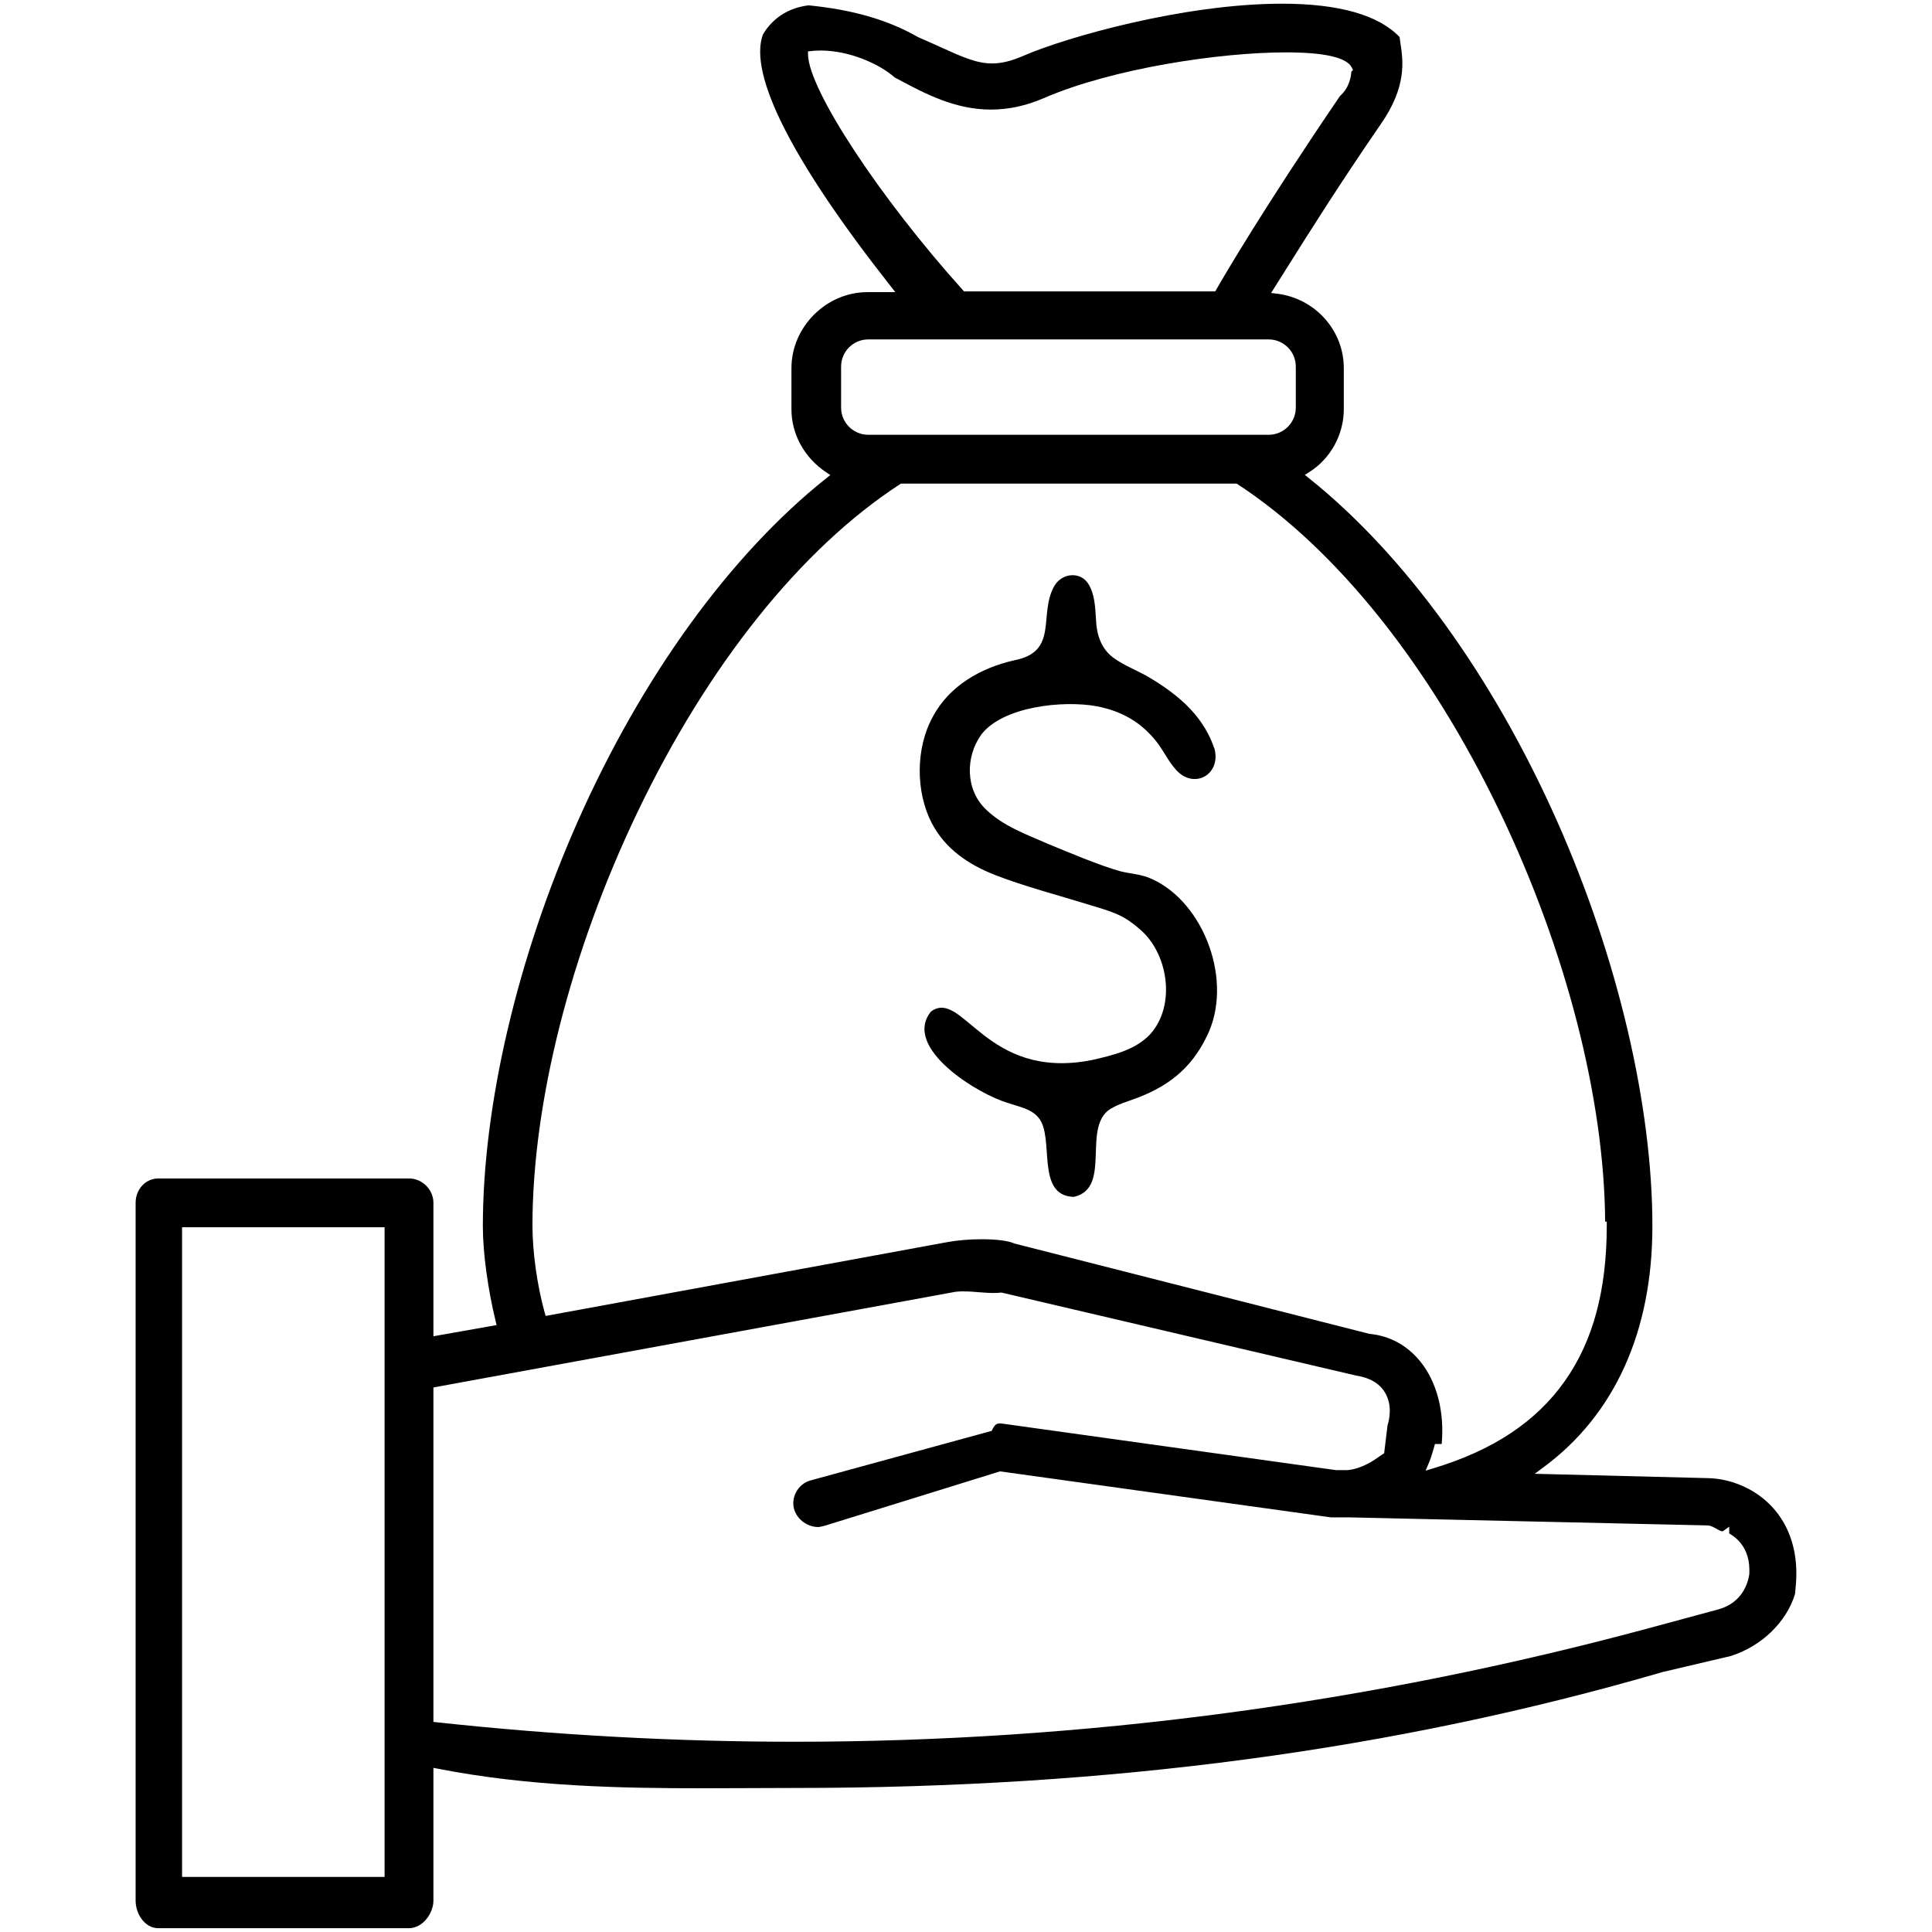 <?xml version="1.0" encoding="UTF-8"?>
<svg id="Layer_1" data-name="Layer 1" xmlns="http://www.w3.org/2000/svg" viewBox="0 0 512 512">
  <defs>
    <style>
      .cls-1 {
        stroke-width: 0px;
      }
    </style>
  </defs>
  <path class="cls-1" d="M41.99,511c-3.62,0-6.05-3.79-6.05-7.33v-184.9c0-3.63,2.66-6.47,6.05-6.47h66.4c3.51,0,6.47,2.96,6.47,6.47v35.35l16.74-2.96-.25-1.04c-2.09-8.57-3.39-18.21-3.39-25.17,0-32.08,9.15-71.14,25.11-107.18,17-38.39,40.4-70.71,65.9-91.03l1.07-.85-1.14-.76c-5.74-3.83-9.16-10.06-9.16-16.68v-10.89c0-10.92,9.22-20.14,20.14-20.14h7.4l-1.28-1.62c-25.99-32.99-37.69-56.03-33.83-66.64,1.48-2.56,5-6.89,12.12-7.75,11.81,1.19,21.02,3.86,28.96,8.4l.1.05c2.2.95,4.14,1.83,5.89,2.62,5.75,2.61,9.55,4.33,13.67,4.33,2.53,0,5.11-.63,8.35-2.04,11.01-4.81,42.39-13.79,68.47-13.79,15.07,0,25.55,2.97,31.17,8.83.06.54.15,1.11.24,1.73.69,4.54,1.73,11.39-5.23,21.38-10.88,15.79-19.29,29.19-24.85,38.05-1.24,1.98-2.36,3.76-3.36,5.33l-.85,1.34,1.57.19c10.09,1.24,17.7,9.71,17.7,19.72v10.89c0,6.73-3.5,13.11-9.14,16.66l-1.19.75,1.1.88c25.43,20.34,48.81,52.67,65.82,91.04,16.01,36.09,25.19,75.16,25.19,107.18,0,27.85-9.97,49.94-28.85,63.89l-2.34,1.73,45.4,1.14c3.85,0,7.75.99,11.3,2.87,8.96,4.79,13.52,14.09,12.5,25.5l-.21,2.35c-2.26,7.4-8.78,13.8-17.03,16.43l-18.07,4.25c-71.06,20.68-146.26,30.72-229.94,30.72-4.05,0-8.11.02-12.16.04-4.05.02-8.1.04-12.15.04-21.23,0-45.93-.4-70.3-5.18l-1.19-.23v35.16c0,3.39-2.83,7.33-6.47,7.33H41.99ZM48.25,497.41h53.67v-172.17h-53.67v172.17ZM255.46,342.22c-.79,0-1.51.04-2.2.11l-138.4,25.36v88.63l.89.1c31.49,3.42,63.41,5.16,94.85,5.16,76.33,0,152.58-10.15,226.64-30.17l18.15-4.91c6.45-1.78,7.88-7.14,8.2-9.36v-.07s.01-.35.01-.35c.03-1.81.1-7.19-5.34-10.35v-1.78l-1.58,1.13c-.09.07-.17.09-.27.09-.36,0-.91-.32-1.45-.62-.77-.44-1.64-.94-2.61-.94l-94.78-2.13h-4.86l-87.69-12.19-46.33,14.37c-.63.18-1.53.38-1.84.38-2.78,0-5.38-1.83-6.32-4.46-.52-1.55-.36-3.26.45-4.79.81-1.52,2.19-2.65,3.78-3.09l48.04-13.14.2-.4c.77-1.54,1.33-1.58,2.24-1.58l88.82,12.38h3.06c3.88-.38,7.04-2.63,8.56-3.71.3-.21.54-.38.71-.49l.42-.25.9-7.43c.42-1.29,1.41-5.27-.72-8.75-1.47-2.4-4.02-3.88-7.58-4.42l-94.03-22.01-.17.02c-.59.07-1.21.1-1.9.1-1.23,0-2.47-.1-3.78-.2-1.33-.11-2.7-.22-4.07-.22ZM380.08,383.41c-.43,1.5-.84,2.92-1.45,4.36l-.84,1.97,2.05-.62c15.84-4.77,27.24-12.34,34.85-23.12,7.49-10.61,11.12-24.1,11.12-41.25v-1h-.43c-.2-32.41-10.29-71.8-27.75-108.27-18.69-39.05-43.42-70-69.64-87.15l-.25-.16h-88.99l-.25.16c-26.2,17.03-50.94,47.95-69.64,87.07-17.63,36.87-27.75,76.73-27.75,109.35,0,7.06,1.24,15.92,3.24,23.11l.24.88,106.59-19.59c2.62-.47,5.91-.74,9-.74,3.85,0,6.97.4,8.57,1.1l.07.03,94.1,23.95h.08c5.31.52,9.94,3.05,13.39,7.31,4.41,5.45,6.45,13.38,5.67,21.87h-1.78l-.21.73ZM230.09,89.95c-3.97,0-7.19,3.23-7.19,7.19v10.89c0,3.97,3.23,7.19,7.19,7.19h106.12c3.97,0,7.19-3.23,7.19-7.19v-10.89c0-3.97-3.23-7.19-7.19-7.19h-106.12ZM217.48,13.39c-.84,0-1.66.04-2.45.13l-.91.1.02.92c.24,9.35,19.03,37.9,41.04,62.35l.3.33h66.57l.29-.5c1.86-3.25,12.16-20.98,32.77-51.28,2.5-2.18,2.94-5.21,3.01-6.44l.44-.44-.31-.64c-1.3-2.68-7.19-4.04-17.49-4.04-17.49,0-45.89,4.24-64.08,12.1-4.77,2.06-9.37,3.06-14.07,3.06-9.53,0-17.46-4.22-24.45-7.95l-1.07-.57c-4-3.56-11.96-7.13-19.59-7.13ZM284.47,317.18c-10.14-.39-4.91-15.73-9.21-20.93-1.91-2.4-5.2-2.93-7.98-3.91-7.77-2.13-28.36-14.63-20.55-24.28,8.46-6.17,14.44,18.4,42.55,12.88,5.57-1.26,11.67-2.68,15.57-6.9,6.96-7.81,4.65-21.72-2.97-27.93-4.45-3.88-7.29-4.52-13.83-6.51-7.2-2.23-16.88-4.8-24.2-7.66-7.23-2.81-13.33-6.97-16.9-13.77-4.32-8.3-4.35-19.91.29-28.29,4.37-8.17,12.71-12.9,21.57-14.9,11.96-2.3,6.24-12.22,10.66-19.8,2.12-3.42,6.81-3.7,8.88-.56,1.79,2.74,1.88,6.27,2.1,9.47.15,4.2,1.43,8.15,5.09,10.55,2.43,1.7,5.49,2.92,8.16,4.38,9.89,5.7,15.58,11.66,18.2,19.58,1.63,6.89-5.71,10.68-10.33,5.3-2.14-2.35-3.48-5.58-5.72-8.12-3.81-4.48-8.53-7.32-15.22-8.62-8.94-1.63-24.89.05-30.59,7.53-4.22,5.9-4.24,14.63,1.3,19.87,4.58,4.38,10.41,6.46,16.27,9.02,5.72,2.39,13.99,5.83,19.27,7.31,3.14.77,5.63.74,8.5,2.11,13.76,6.28,21.61,27.19,14.45,41.61-4.28,8.88-10.72,13.61-19.63,16.77-1.73.63-3.57,1.19-5.16,2.07-8.98,4.26.06,21.35-10.44,23.73h-.14Z"/>
</svg>